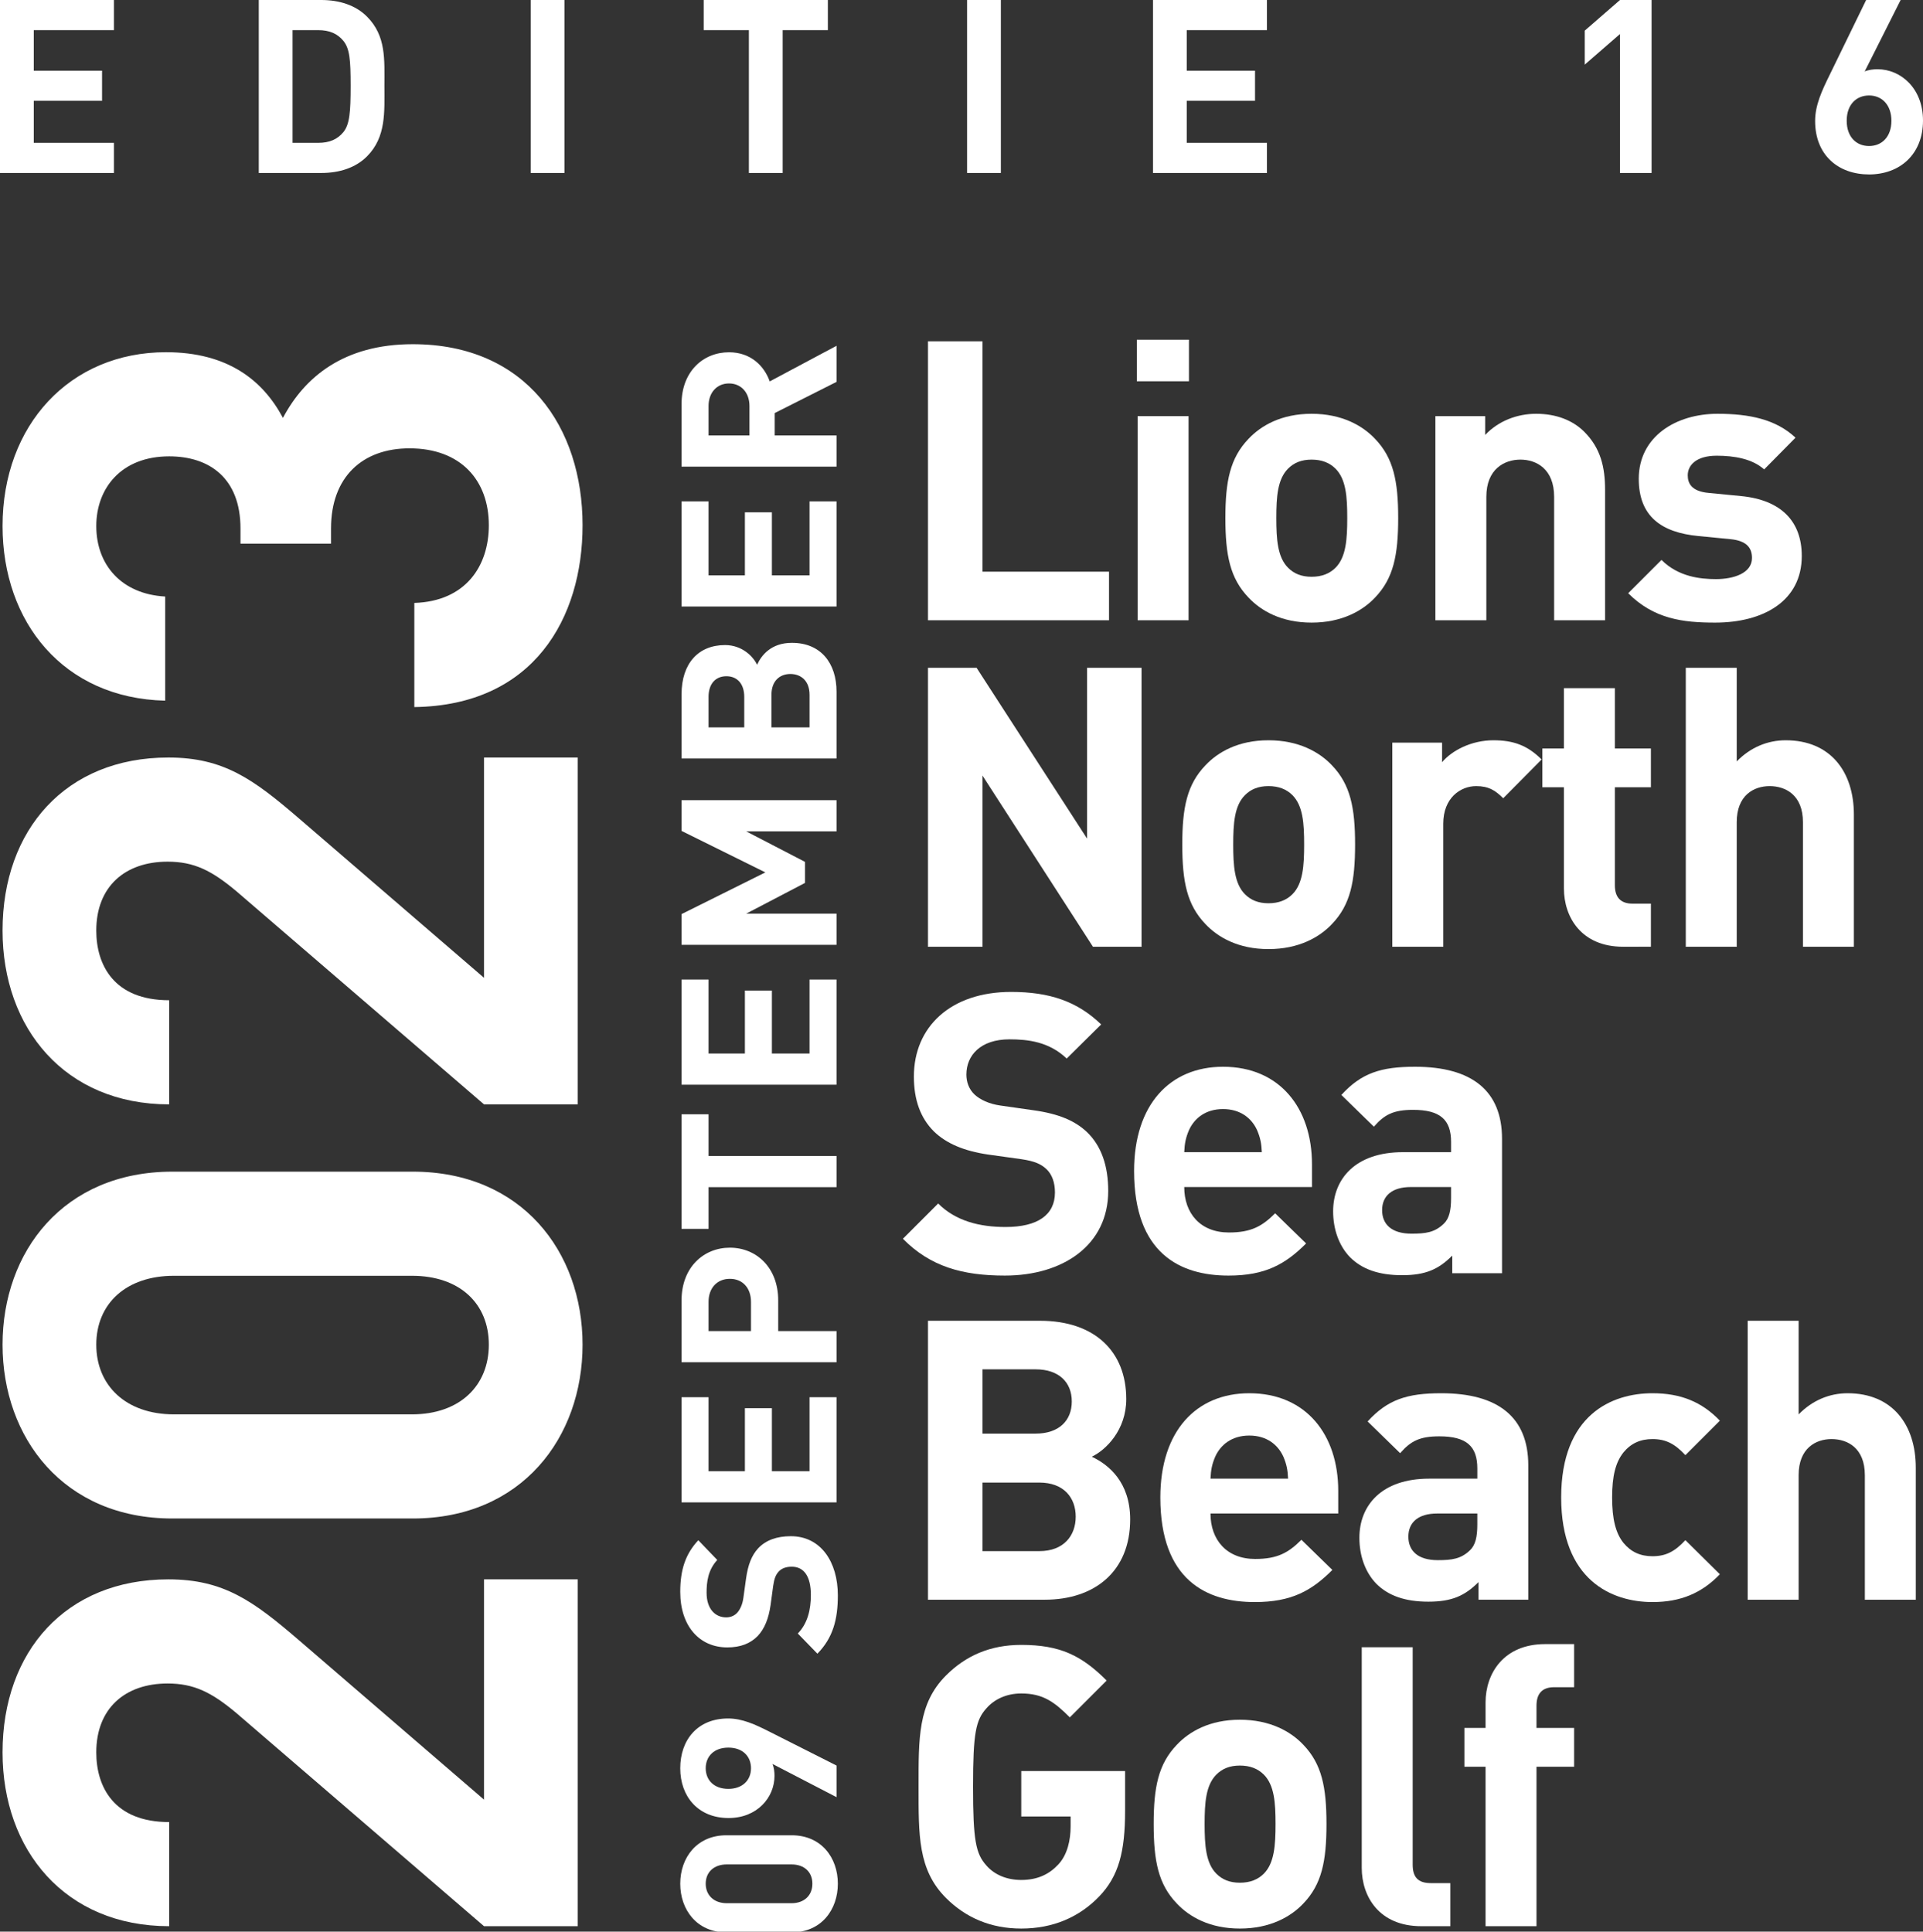 <?xml version="1.0" encoding="UTF-8"?>
<!-- Generator: Adobe Illustrator 27.0.1, SVG Export Plug-In . SVG Version: 6.00 Build 0)  -->
<svg xmlns="http://www.w3.org/2000/svg" xmlns:xlink="http://www.w3.org/1999/xlink" version="1.1" id="Layer_1" x="0px" y="0px" viewBox="0 0 663.994 667.064" xml:space="preserve">
<rect x="0" y="0" width="663.994" height="667.064" fill="#333333" stroke="none"/>
<g>
</g>
<g>
	<path fill="#FFFFFF" d="M289.302,650.502c0,8.98-5.713,16.801-15.936,16.801h-22.549c-10.223,0-15.936-7.82-15.936-16.801   c0-8.981,5.713-16.724,15.936-16.724h22.549C283.589,633.778,289.302,641.521,289.302,650.502z M250.968,643.844   c-4.51,0-7.291,2.709-7.291,6.658c0,3.948,2.781,6.735,7.291,6.735h22.323c4.511,0,7.216-2.787,7.216-6.735   c0-3.949-2.705-6.658-7.216-6.658H250.968z"></path>
	<path fill="#FFFFFF" d="M265.701,598.011l23.15,11.691v10.917l-22.099-11.459c0.526,1.316,0.677,2.787,0.677,4.104   c0,7.433-5.938,14.556-15.859,14.556c-10.523,0-16.688-7.433-16.688-17.188c0-9.755,5.938-17.188,16.537-17.188   C256.305,593.443,260.815,595.533,265.701,598.011z M243.677,610.631c0,4.104,2.856,7.123,7.817,7.123   c4.735,0,7.816-2.864,7.816-7.123c0-4.104-2.856-7.123-7.816-7.123C246.534,603.508,243.677,606.527,243.677,610.631z"></path>
	<path fill="#FFFFFF" d="M289.302,550.941c0,8.361-1.729,14.71-7.065,20.13l-6.765-6.969c3.382-3.483,4.51-8.206,4.51-13.316   c0-6.349-2.33-9.755-6.615-9.755c-1.879,0-3.457,0.541-4.51,1.703c-0.977,1.084-1.503,2.322-1.879,4.877l-0.902,6.659   c-0.676,4.723-2.104,8.206-4.435,10.684c-2.556,2.633-6.013,3.949-10.522,3.949c-9.546,0-16.236-7.278-16.236-19.201   c0-7.588,1.805-13.085,6.239-17.808l6.539,6.813c-3.232,3.484-3.683,7.665-3.683,11.304c0,5.729,3.081,8.517,6.765,8.517   c1.353,0,2.781-0.465,3.833-1.626c0.978-1.084,1.805-2.864,2.104-5.109l0.902-6.504c0.677-5.032,2.029-8.207,4.134-10.529   c2.706-2.942,6.615-4.259,11.351-4.259C283.439,530.501,289.302,539.405,289.302,550.941z"></path>
	<path fill="#FFFFFF" d="M288.851,518.814h-53.518v-36.312h9.32v25.55h12.553v-21.756h9.32v21.756h13.004v-25.55h9.32V518.814z"></path>
	<path fill="#FFFFFF" d="M268.707,449.059v10.607h20.145v10.762h-53.518v-21.369c0-11.381,7.592-18.194,16.687-18.194   C261.116,430.864,268.707,437.678,268.707,449.059z M244.654,449.601v10.065h14.657v-10.065c0-4.878-2.931-7.975-7.291-7.975   C247.661,441.626,244.654,444.723,244.654,449.601z"></path>
	<path fill="#FFFFFF" d="M244.654,399.201h44.197v10.762h-44.197v14.401h-9.32v-39.563h9.32V399.201z"></path>
	<path fill="#FFFFFF" d="M288.851,374.583h-53.518v-36.312h9.32v25.55h12.553v-21.756h9.32v21.756h13.004v-25.55h9.32V374.583z"></path>
	<path fill="#FFFFFF" d="M288.851,287.098h-31.193l20.295,10.53v7.277l-20.295,10.607h31.193v10.762h-53.518v-10.607l28.938-14.4   l-28.938-14.323v-10.607h53.518V287.098z"></path>
	<path fill="#FFFFFF" d="M288.851,238.867v23.072h-53.518v-22.144c0-10.762,5.863-17.033,15.033-17.033   c5.938,0,9.771,4.026,11.049,6.813c1.504-3.329,4.886-7.587,12.026-7.587C283.439,221.989,288.851,229.034,288.851,238.867z    M244.654,240.647v10.53h12.327v-10.53c0-4.567-2.48-7.123-6.163-7.123C247.134,233.524,244.654,236.08,244.654,240.647z    M266.376,239.951v11.227h13.154v-11.227c0-4.878-3.007-7.2-6.614-7.2C269.308,232.751,266.376,235.073,266.376,239.951z"></path>
	<path fill="#FFFFFF" d="M288.851,209.45h-53.518v-36.312h9.32v25.55h12.553v-21.756h9.32v21.756h13.004v-25.55h9.32V209.45z"></path>
	<path fill="#FFFFFF" d="M288.851,131.874l-21.347,10.762v7.743h21.347v10.762h-53.518v-21.602c0-11.227,7.441-17.885,16.386-17.885   c7.517,0,12.177,4.723,14.057,10.065l23.075-12.311V131.874z M244.654,140.236v10.143h14.131v-10.143   c0-4.723-2.931-7.82-7.065-7.82C247.585,132.416,244.654,135.514,244.654,140.236z"></path>
</g>
<g>
	<path fill="#FFFFFF" d="M320.425,214.196v-96.333h18.806v79.556h43.702v16.777H320.425z"></path>
	<path fill="#FFFFFF" d="M392.538,131.663v-14.342h17.995v14.342H392.538z M392.809,214.196v-70.491h17.589v70.491H392.809z"></path>
	<path fill="#FFFFFF" d="M474.798,206.349c-4.33,4.6-11.501,8.659-21.919,8.659s-17.453-4.059-21.783-8.659   c-6.359-6.63-7.982-14.613-7.982-27.466c0-12.718,1.623-20.701,7.982-27.331c4.33-4.601,11.365-8.659,21.783-8.659   s17.589,4.059,21.919,8.659c6.359,6.629,7.982,14.612,7.982,27.331C482.78,191.736,481.157,199.719,474.798,206.349z    M461.133,161.835c-2.03-2.03-4.736-3.112-8.254-3.112s-6.088,1.082-8.118,3.112c-3.652,3.653-4.059,9.741-4.059,17.048   c0,7.306,0.406,13.53,4.059,17.183c2.03,2.03,4.601,3.112,8.118,3.112s6.224-1.083,8.254-3.112   c3.652-3.653,4.059-9.876,4.059-17.183C465.191,171.576,464.785,165.488,461.133,161.835z"></path>
	<path fill="#FFFFFF" d="M536.628,214.196v-42.62c0-9.606-6.089-12.853-11.636-12.853c-5.548,0-11.771,3.247-11.771,12.853v42.62   h-17.589v-70.491h17.183v6.495c4.601-4.871,11.095-7.306,17.589-7.306c7.036,0,12.719,2.3,16.643,6.224   c5.683,5.683,7.171,12.312,7.171,20.024v45.055H536.628z"></path>
	<path fill="#FFFFFF" d="M592.233,215.008c-11.094,0-21.106-1.218-30.036-10.147l11.501-11.5c5.817,5.818,13.395,6.629,18.807,6.629   c6.088,0,12.447-2.029,12.447-7.306c0-3.518-1.895-5.953-7.441-6.494l-11.095-1.083c-12.718-1.218-20.565-6.765-20.565-19.754   c0-14.612,12.854-22.459,27.195-22.459c10.959,0,20.159,1.894,26.925,8.253l-10.824,10.959c-4.06-3.653-10.283-4.735-16.371-4.735   c-7.036,0-10.013,3.247-10.013,6.765c0,2.571,1.083,5.547,7.307,6.089l11.095,1.082c13.936,1.353,20.971,8.794,20.971,20.701   C622.135,207.566,608.876,215.008,592.233,215.008z"></path>
</g>
<g>
	<path fill="#FFFFFF" d="M377.387,326.942l-38.155-59.126v59.126h-18.806v-96.333h16.777l38.154,58.991v-58.991h18.807v96.333   H377.387z"></path>
	<path fill="#FFFFFF" d="M459.917,319.095c-4.33,4.6-11.501,8.659-21.919,8.659s-17.453-4.059-21.783-8.659   c-6.359-6.63-7.982-14.613-7.982-27.466c0-12.718,1.623-20.701,7.982-27.331c4.33-4.601,11.365-8.659,21.783-8.659   s17.589,4.059,21.919,8.659c6.359,6.629,7.982,14.612,7.982,27.331C467.899,304.482,466.276,312.465,459.917,319.095z    M446.252,274.582c-2.03-2.03-4.736-3.112-8.254-3.112s-6.088,1.082-8.118,3.112c-3.652,3.653-4.059,9.741-4.059,17.048   c0,7.306,0.406,13.53,4.059,17.183c2.03,2.03,4.601,3.112,8.118,3.112s6.224-1.083,8.254-3.112   c3.652-3.653,4.059-9.876,4.059-17.183C450.311,284.323,449.904,278.234,446.252,274.582z"></path>
	<path fill="#FFFFFF" d="M519.041,275.664c-2.706-2.706-5.007-4.194-9.336-4.194c-5.412,0-11.365,4.059-11.365,12.989v42.484   h-17.589v-70.491h17.183v6.765c3.383-4.059,10.147-7.577,17.725-7.577c6.9,0,11.771,1.759,16.642,6.629L519.041,275.664z"></path>
	<path fill="#FFFFFF" d="M560.438,326.942c-14.342,0-20.431-10.147-20.431-20.16v-34.907h-7.441v-13.395h7.441v-20.836h17.59v20.836   h12.447v13.395h-12.447V305.7c0,4.059,1.894,6.359,6.088,6.359h6.359v14.883H560.438z"></path>
	<path fill="#FFFFFF" d="M622.539,326.942v-43.025c0-9.335-5.953-12.447-11.5-12.447s-11.365,3.247-11.365,12.447v43.025h-17.589   v-96.333h17.589v32.337c4.735-4.871,10.688-7.306,16.912-7.306c15.425,0,23.543,10.824,23.543,25.707v45.596H622.539z"></path>
</g>
<g>
	<path fill="#FFFFFF" d="M346.944,440.5c-14.612,0-25.708-3.111-35.178-12.718l12.177-12.177c6.088,6.088,14.342,8.117,23.272,8.117   c11.095,0,17.048-4.193,17.048-11.906c0-3.382-0.947-6.224-2.977-8.117c-1.895-1.76-4.06-2.706-8.524-3.383l-11.636-1.624   c-8.253-1.218-14.342-3.788-18.671-7.982c-4.6-4.601-6.9-10.824-6.9-18.942c0-17.183,12.718-29.224,33.554-29.224   c13.26,0,22.866,3.247,31.119,11.23l-11.906,11.771c-6.089-5.817-13.395-6.629-19.754-6.629c-10.012,0-14.883,5.547-14.883,12.177   c0,2.436,0.812,5.006,2.841,6.9c1.895,1.759,5.007,3.247,8.931,3.788l11.365,1.624c8.794,1.217,14.341,3.652,18.4,7.441   c5.142,4.87,7.441,11.906,7.441,20.43C382.663,429.947,367.104,440.5,346.944,440.5z"></path>
	<path fill="#FFFFFF" d="M408.907,409.923c0,9.064,5.547,15.694,15.424,15.694c7.712,0,11.501-2.165,15.966-6.63l10.688,10.418   c-7.171,7.171-14.071,11.095-26.789,11.095c-16.643,0-32.607-7.576-32.607-36.125c0-23.001,12.447-35.989,30.713-35.989   c19.618,0,30.713,14.342,30.713,33.689v7.848H408.907z M434.072,390.304c-1.894-4.194-5.817-7.306-11.771-7.306   s-9.877,3.111-11.771,7.306c-1.082,2.571-1.488,4.465-1.623,7.577h26.789C435.561,394.769,435.155,392.875,434.072,390.304z"></path>
	<path fill="#FFFFFF" d="M501.449,439.688V433.6c-4.735,4.736-9.2,6.766-17.318,6.766c-7.982,0-13.801-2.029-17.995-6.224   c-3.788-3.924-5.817-9.606-5.817-15.83c0-11.23,7.712-20.431,24.083-20.431h16.642v-3.518c0-7.712-3.788-11.095-13.124-11.095   c-6.765,0-9.877,1.624-13.529,5.817l-11.23-10.959c6.9-7.576,13.665-9.741,25.437-9.741c19.754,0,30.036,8.389,30.036,24.895   v46.408H501.449z M501.043,409.923h-13.936c-6.359,0-9.877,2.977-9.877,7.982c0,4.871,3.247,8.118,10.147,8.118   c4.871,0,7.982-0.406,11.095-3.383c1.895-1.759,2.57-4.6,2.57-8.93V409.923z"></path>
</g>
<g>
	<path fill="#FFFFFF" d="M360.744,552.435h-40.319v-96.333h38.696c18.807,0,29.766,10.553,29.766,27.06   c0,10.688-7.035,17.589-11.906,19.889c5.817,2.706,13.26,8.795,13.26,21.648C390.24,542.693,377.928,552.435,360.744,552.435z    M357.633,472.878h-18.401v22.189h18.401c7.982,0,12.447-4.465,12.447-11.095S365.615,472.878,357.633,472.878z M358.851,511.979   h-19.619v23.678h19.619c8.523,0,12.583-5.412,12.583-11.906S367.374,511.979,358.851,511.979z"></path>
	<path fill="#FFFFFF" d="M417.973,522.669c0,9.064,5.547,15.694,15.424,15.694c7.712,0,11.501-2.165,15.966-6.63l10.688,10.418   c-7.171,7.171-14.071,11.095-26.79,11.095c-16.642,0-32.606-7.576-32.606-36.125c0-23.001,12.447-35.989,30.713-35.989   c19.618,0,30.713,14.342,30.713,33.689v7.848H417.973z M443.138,503.05c-1.894-4.194-5.817-7.306-11.771-7.306   s-9.877,3.111-11.771,7.306c-1.082,2.571-1.488,4.465-1.623,7.577h26.789C444.626,507.515,444.221,505.621,443.138,503.05z"></path>
	<path fill="#FFFFFF" d="M510.515,552.435v-6.089c-4.735,4.736-9.2,6.766-17.318,6.766c-7.982,0-13.801-2.029-17.995-6.224   c-3.788-3.924-5.817-9.606-5.817-15.83c0-11.23,7.712-20.431,24.083-20.431h16.642v-3.518c0-7.712-3.788-11.095-13.124-11.095   c-6.765,0-9.877,1.624-13.529,5.817l-11.23-10.959c6.9-7.576,13.665-9.741,25.437-9.741c19.754,0,30.036,8.389,30.036,24.895   v46.408H510.515z M510.108,522.669h-13.936c-6.359,0-9.877,2.977-9.877,7.982c0,4.871,3.247,8.118,10.147,8.118   c4.871,0,7.982-0.406,11.095-3.383c1.895-1.759,2.57-4.6,2.57-8.93V522.669z"></path>
	<path fill="#FFFFFF" d="M570.584,553.246c-14.071,0-31.524-7.576-31.524-36.125c0-28.548,17.453-35.989,31.524-35.989   c9.741,0,17.048,2.977,23.271,9.471l-11.906,11.906c-3.653-3.924-6.765-5.547-11.365-5.547c-4.194,0-7.441,1.488-10.012,4.6   c-2.706,3.383-3.924,8.118-3.924,15.56s1.218,12.312,3.924,15.695c2.57,3.111,5.817,4.6,10.012,4.6   c4.601,0,7.712-1.623,11.365-5.547l11.906,11.771C587.632,550.135,580.325,553.246,570.584,553.246z"></path>
	<path fill="#FFFFFF" d="M643.914,552.435v-43.025c0-9.336-5.953-12.447-11.5-12.447s-11.365,3.247-11.365,12.447v43.025H603.46   v-96.333h17.589v32.336c4.735-4.87,10.688-7.306,16.912-7.306c15.425,0,23.543,10.824,23.543,25.707v45.596H643.914z"></path>
</g>
<g>
	<path fill="#FFFFFF" d="M379.551,654.897c-6.9,7.171-15.965,11.095-26.924,11.095c-10.554,0-19.213-3.788-25.978-10.553   c-9.742-9.742-9.471-21.783-9.471-38.426c0-16.642-0.271-28.684,9.471-38.425c6.765-6.765,15.154-10.554,25.978-10.554   c13.395,0,20.836,3.653,29.495,12.312l-12.719,12.719c-5.412-5.412-9.335-8.254-16.776-8.254c-5.142,0-9.336,2.029-12.042,5.142   c-3.653,4.059-4.601,8.523-4.601,27.06s0.947,23.137,4.601,27.195c2.706,3.112,6.9,5.006,12.042,5.006   c5.683,0,9.741-2.029,12.853-5.411c3.112-3.383,4.194-8.389,4.194-13.124v-3.383h-17.047v-15.695h35.854v13.801   C388.48,639.339,386.316,647.862,379.551,654.897z"></path>
	<path fill="#FFFFFF" d="M450.039,657.333c-4.33,4.601-11.501,8.659-21.919,8.659s-17.453-4.059-21.783-8.659   c-6.359-6.63-7.982-14.612-7.982-27.466c0-12.718,1.623-20.7,7.982-27.33c4.33-4.601,11.365-8.659,21.783-8.659   s17.589,4.059,21.919,8.659c6.358,6.63,7.982,14.612,7.982,27.33C458.021,642.721,456.397,650.703,450.039,657.333z    M436.374,612.819c-2.03-2.029-4.736-3.111-8.254-3.111s-6.088,1.082-8.118,3.111c-3.652,3.653-4.059,9.742-4.059,17.048   c0,7.307,0.406,13.53,4.059,17.184c2.03,2.029,4.601,3.111,8.118,3.111s6.224-1.082,8.254-3.111   c3.652-3.653,4.059-9.877,4.059-17.184C440.433,622.562,440.026,616.473,436.374,612.819z"></path>
	<path fill="#FFFFFF" d="M490.763,665.181c-14.477,0-20.565-10.147-20.565-20.159v-76.174h17.589v75.091   c0,4.194,1.759,6.359,6.224,6.359h6.766v14.883H490.763z"></path>
	<path fill="#FFFFFF" d="M530.539,610.113v55.067H512.95v-55.067h-7.307v-13.395h7.307v-8.794c0-10.013,6.224-20.16,20.565-20.16   h10.012v14.883h-6.9c-4.194,0-6.088,2.301-6.088,6.359v7.712h12.988v13.395H530.539z"></path>
</g>
<path fill="#FFFFFF" d="M653.087,41.699c0,5.538-3.273,8.726-7.719,8.726c-4.447,0-7.719-3.188-7.719-8.726  c0-5.537,3.272-8.726,7.719-8.726C649.982,32.973,653.087,36.413,653.087,41.699 M663.994,41.615  c0-11.075-7.635-17.703-15.69-17.703c-1.426,0-3.02,0.168-4.446,0.755L656.275,0h-11.914l-12.585,25.842  c-2.685,5.453-5.034,10.487-5.034,15.941c0,11.83,8.054,18.458,18.626,18.458C655.939,60.241,663.994,53.361,663.994,41.615   M570.276,59.738V0h-10.907l-12.166,10.572v11.746l12.166-10.572v47.992H570.276z M437.461,59.738V49.334h-27.688V34.819h23.576  V24.415h-23.576V10.404h27.688V0h-39.35v59.738H437.461z M345.589,0h-11.662v59.738h11.662V0z M285.851,10.404V0h-42.873v10.404  h15.605v49.334h11.663V10.404H285.851z M194.903,0h-11.662v59.738h11.662V0z M121.07,29.617c0,9.062-0.336,13.341-2.517,16.026  c-2.014,2.433-4.699,3.691-8.726,3.691h-8.81v-38.93h8.81c4.027,0,6.712,1.258,8.726,3.692  C120.734,16.78,121.07,20.556,121.07,29.617 M132.732,29.617c0-8.977,0.671-17.199-6.041-23.912C122.748,1.762,117.126,0,110.918,0  H89.355v59.738h21.563c6.208,0,11.83-1.762,15.773-5.705C133.403,47.321,132.732,38.595,132.732,29.617 M39.35,59.738V49.334H11.662  V34.819h23.577V24.415H11.662V10.404H39.35V0H0v59.738H39.35z"></path>
<g>
	<path fill="#FFFFFF" d="M199.493,665.181h-32.365l-85.477-73.582c-8.575-7.192-14.661-10.235-23.79-10.235   c-14.661,0-24.618,8.575-24.618,23.789c0,11.896,6.086,24.067,25.171,24.067v35.96c-35.96,0-57.536-26.278-57.536-60.027   c0-34.855,21.853-59.75,57.261-59.75c19.088,0,29.322,7.469,45.089,21.024l63.899,55.046v-76.07h32.365V665.181z"></path>
	<path fill="#FFFFFF" d="M201.155,464.358c0,32.089-21.024,60.028-58.644,60.028H59.524c-37.621,0-58.644-27.938-58.644-60.028   c0-32.087,21.023-59.75,58.644-59.75h82.987C180.13,404.607,201.155,432.27,201.155,464.358z M60.077,440.568   c-16.598,0-26.832,9.682-26.832,23.789c0,14.108,10.235,24.067,26.832,24.067h82.156c16.598,0,26.557-9.959,26.557-24.067   c0-14.108-9.959-23.789-26.557-23.789H60.077z"></path>
	<path fill="#FFFFFF" d="M199.493,381.377h-32.365l-85.477-73.583c-8.575-7.192-14.661-10.235-23.79-10.235   c-14.661,0-24.618,8.575-24.618,23.789c0,11.896,6.086,24.067,25.171,24.067v35.961c-35.96,0-57.536-26.279-57.536-60.028   c0-34.855,21.853-59.75,57.261-59.75c19.088,0,29.322,7.469,45.089,21.024l63.899,55.046v-76.071h32.365V381.377z"></path>
	<path fill="#FFFFFF" d="M201.155,181.381c0,32.087-16.875,62.24-58.091,62.793v-35.961c17.704-0.553,25.726-12.724,25.726-26.832   c0-15.492-9.684-26.557-27.387-26.557c-16.32,0-27.108,9.959-27.108,27.663v5.255H83.036v-5.255   c0-17.426-10.788-24.896-24.62-24.896c-16.596,0-25.171,11.065-25.171,24.065c0,13.555,8.851,23.514,23.79,24.345v35.961   c-35.131-0.831-56.154-27.11-56.154-60.305c0-34.853,23.236-60.026,56.43-60.026c21.3,0,33.471,9.682,40.387,22.683   c7.469-14.108,21.024-25.451,44.814-25.451C181.79,118.864,201.155,147.633,201.155,181.381z"></path>
</g>
</svg>
